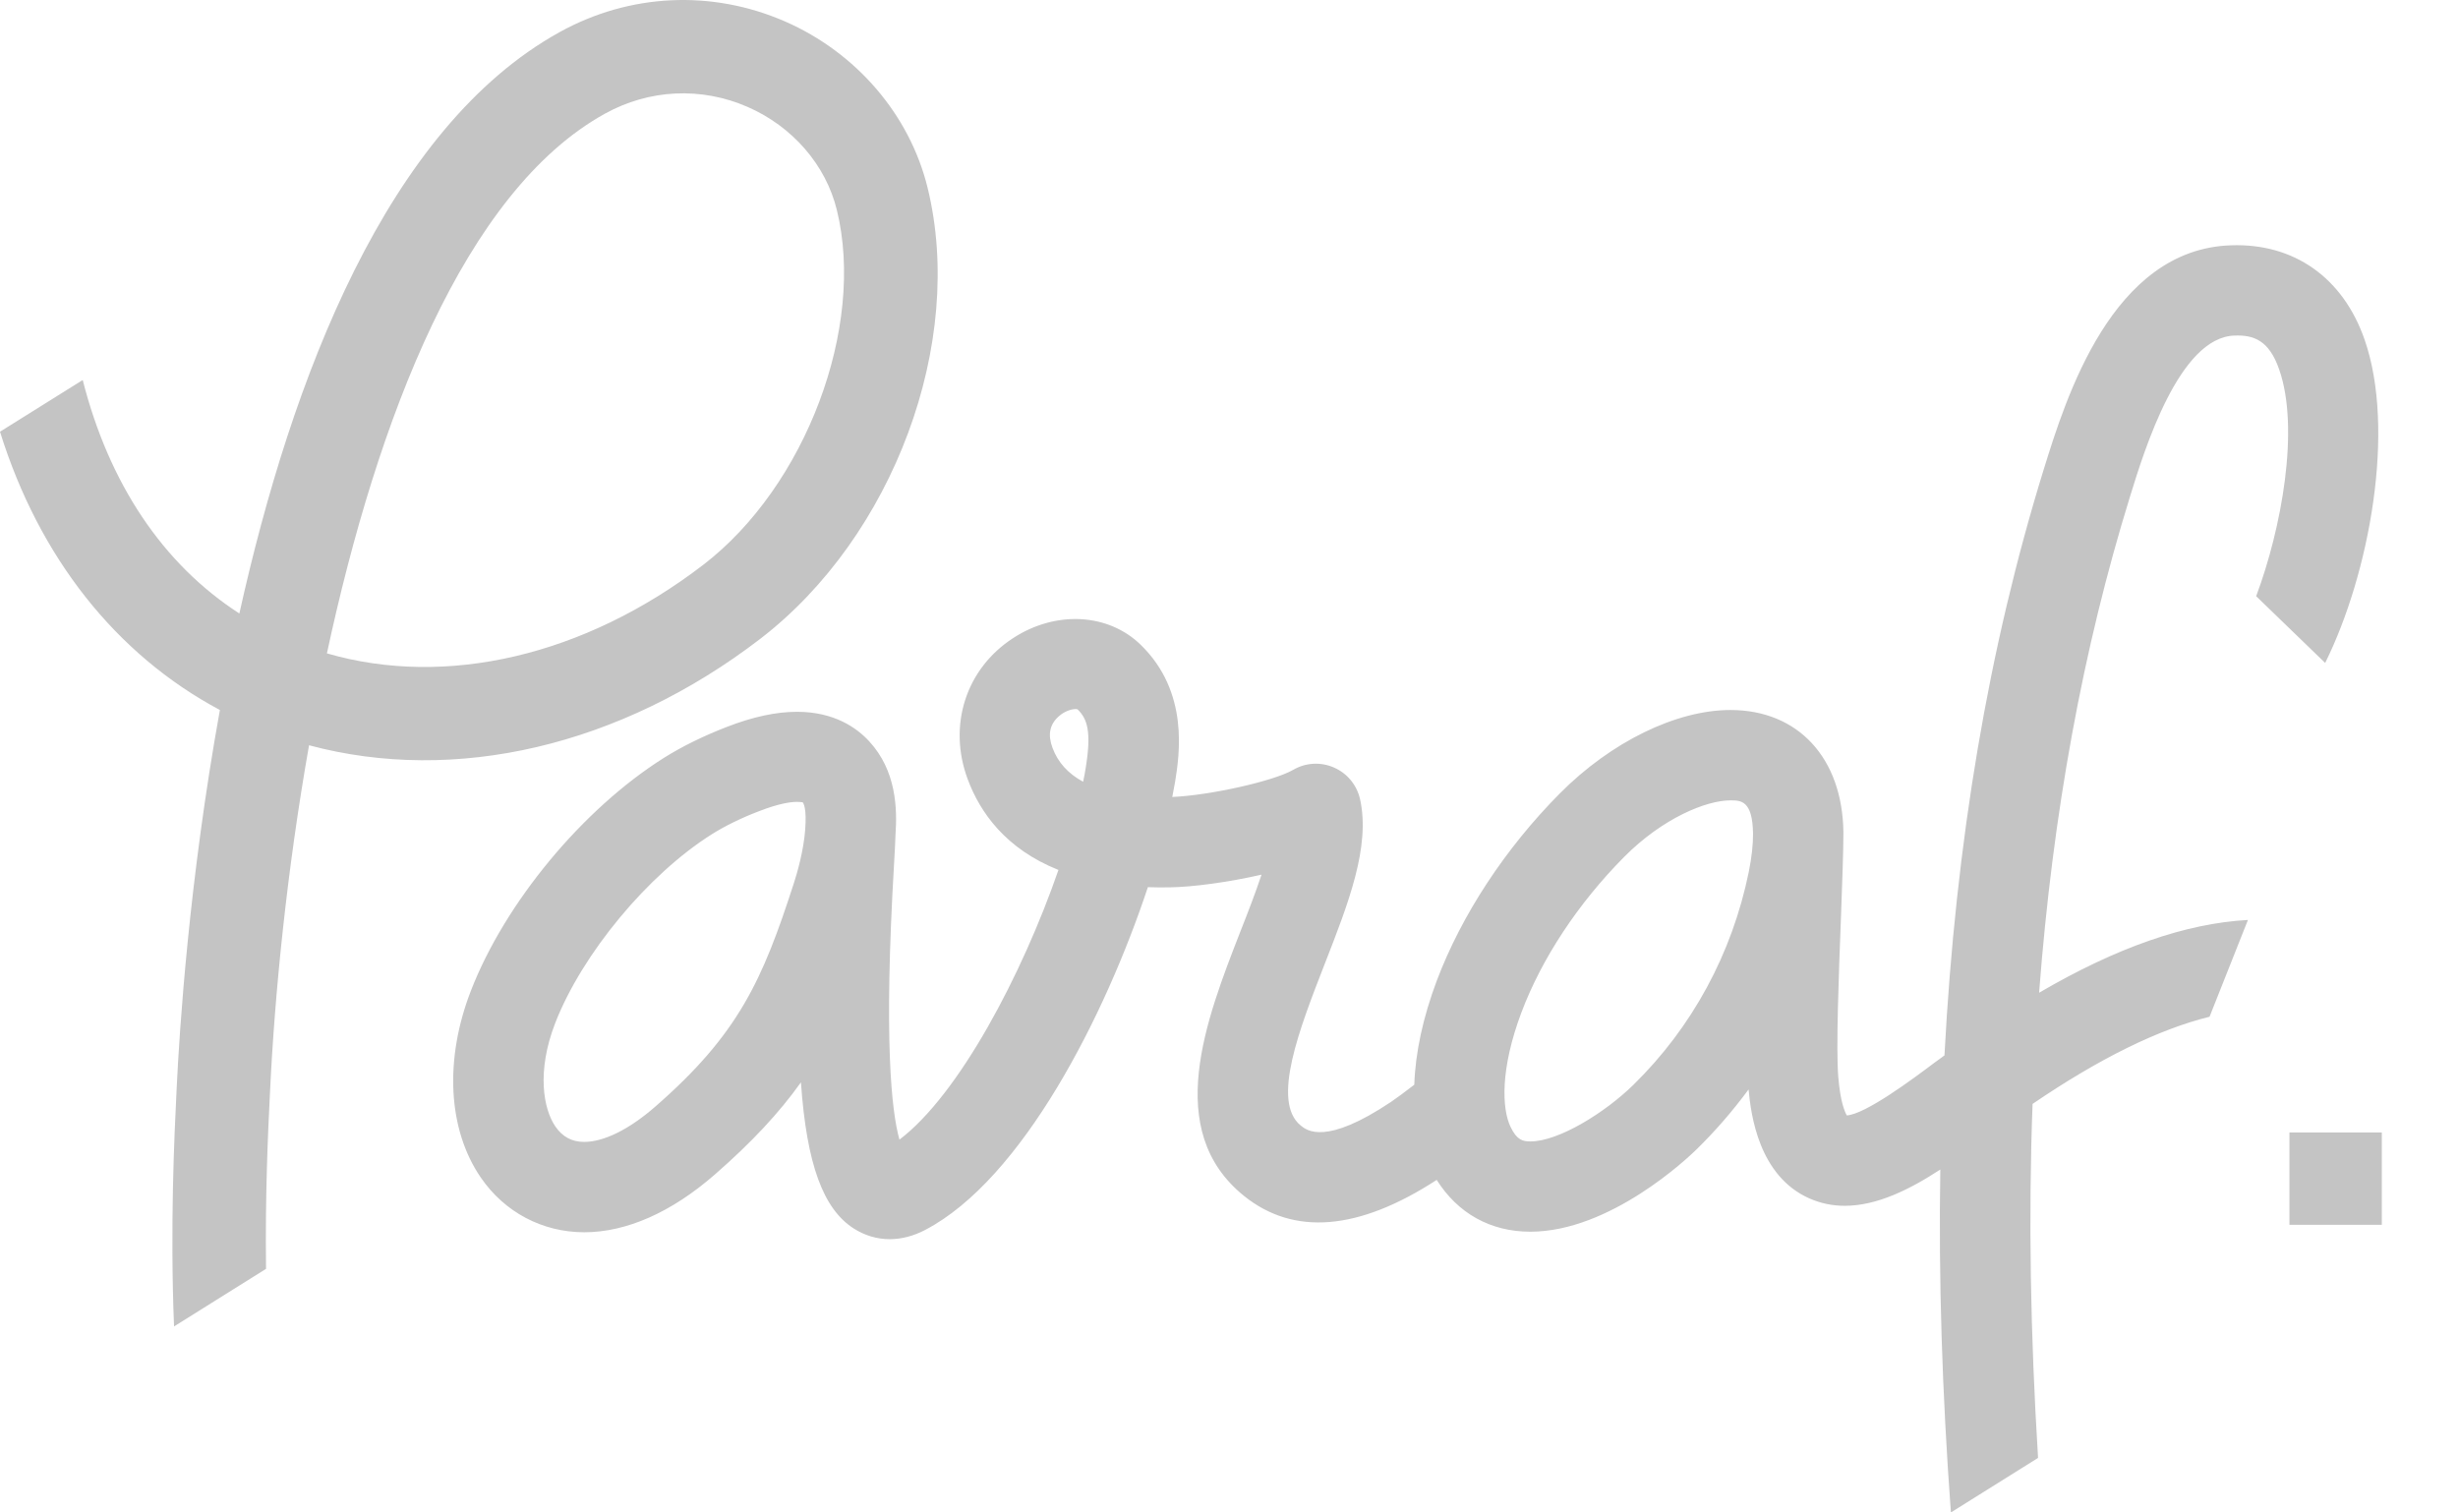 <svg width="26" height="16" viewBox="0 0 26 16" fill="none" xmlns="http://www.w3.org/2000/svg">
<path d="M9.812 1.987C9.623 1.215 9.059 0.557 8.304 0.227C7.529 -0.111 6.66 -0.07 5.919 0.34C4.095 1.35 3.086 3.997 2.532 6.49C1.722 5.967 1.153 5.115 0.875 4.02L0 4.567C0.412 5.891 1.225 6.924 2.326 7.511C1.999 9.318 1.898 10.9 1.869 11.506L1.866 11.569C1.845 11.998 1.798 12.971 1.841 14.032L2.814 13.423C2.804 12.636 2.836 11.954 2.853 11.617L2.856 11.554C2.905 10.521 3.033 9.219 3.269 7.884C4.812 8.298 6.561 7.895 8.042 6.758C9.452 5.674 10.213 3.623 9.812 1.987ZM7.439 5.975C6.183 6.939 4.719 7.278 3.458 6.912C3.992 4.428 4.915 2.023 6.398 1.203C6.867 0.943 7.418 0.917 7.908 1.131C8.382 1.338 8.736 1.745 8.852 2.222C9.156 3.46 8.522 5.144 7.439 5.975ZM24.595 7.013C25.068 6.058 25.341 4.542 25.013 3.596C24.784 2.934 24.262 2.572 23.601 2.595C22.34 2.634 21.852 4.211 21.617 4.969C21.035 6.852 20.687 8.904 20.568 11.165C20.53 11.193 20.493 11.22 20.453 11.249C20.235 11.413 19.735 11.786 19.535 11.8C19.513 11.762 19.466 11.652 19.445 11.395C19.42 11.098 19.449 10.328 19.473 9.709C19.487 9.329 19.499 9.001 19.499 8.809C19.499 8.807 19.499 8.805 19.499 8.804C19.489 8.019 19.02 7.511 18.304 7.511C17.731 7.511 17.04 7.849 16.5 8.393C15.921 8.976 15.46 9.68 15.198 10.374C15.051 10.766 14.971 11.138 14.96 11.475C14.865 11.548 14.773 11.617 14.715 11.656C14.022 12.12 13.824 11.96 13.759 11.907C13.444 11.653 13.747 10.879 14.013 10.196C14.262 9.558 14.498 8.957 14.386 8.453C14.352 8.305 14.251 8.181 14.111 8.12C13.971 8.058 13.811 8.067 13.679 8.144C13.471 8.264 12.797 8.414 12.4 8.431C12.411 8.375 12.421 8.322 12.43 8.27C12.475 7.987 12.581 7.323 12.067 6.822C11.723 6.486 11.167 6.457 10.717 6.75C10.217 7.074 10.024 7.674 10.236 8.243C10.365 8.591 10.636 8.98 11.196 9.203C10.812 10.311 10.144 11.579 9.514 12.056C9.43 11.756 9.347 11.008 9.457 9.14C9.465 8.996 9.471 8.892 9.472 8.836C9.492 8.555 9.482 8.153 9.193 7.841C9.062 7.699 8.823 7.53 8.431 7.53C8.21 7.53 7.966 7.582 7.685 7.691C7.443 7.785 7.213 7.897 7.02 8.019C6.164 8.559 5.345 9.546 4.983 10.476C4.698 11.207 4.737 11.948 5.085 12.456C5.337 12.824 5.736 13.035 6.179 13.036C6.626 13.036 7.103 12.825 7.559 12.427C7.949 12.087 8.24 11.775 8.472 11.45C8.533 12.325 8.711 12.79 9.029 12.995C9.146 13.07 9.276 13.109 9.411 13.109C9.535 13.109 9.662 13.076 9.785 13.012C10.813 12.476 11.691 10.745 12.142 9.385C12.217 9.388 12.295 9.389 12.376 9.387C12.62 9.383 12.988 9.334 13.344 9.253C13.279 9.449 13.197 9.66 13.122 9.85C12.756 10.789 12.3 11.957 13.157 12.65C13.685 13.076 14.371 13.019 15.197 12.482C15.42 12.836 15.766 13.03 16.187 13.03C17.032 13.03 17.854 12.249 17.945 12.16C18.146 11.963 18.33 11.75 18.496 11.525C18.521 11.799 18.606 12.438 19.135 12.676C19.259 12.731 19.385 12.756 19.513 12.756C19.852 12.756 20.199 12.585 20.524 12.372C20.505 13.526 20.543 14.735 20.636 16L21.558 15.423C21.477 14.111 21.455 12.862 21.5 11.678C22.208 11.196 22.833 10.889 23.372 10.756L23.778 9.732C23.122 9.768 22.392 10.021 21.569 10.502C21.714 8.601 22.033 6.859 22.531 5.252C22.686 4.748 23.052 3.568 23.635 3.55C23.84 3.542 24.002 3.6 24.109 3.91C24.328 4.538 24.131 5.598 23.865 6.307L24.595 7.013ZM8.517 8.779C8.5 8.998 8.435 9.227 8.397 9.344C8.065 10.371 7.812 10.939 6.931 11.707C6.655 11.948 6.388 12.08 6.179 12.08C6.049 12.08 5.949 12.026 5.874 11.916C5.749 11.733 5.673 11.336 5.874 10.82C6.159 10.089 6.855 9.25 7.53 8.825C7.67 8.737 7.843 8.652 8.03 8.581C8.238 8.5 8.363 8.483 8.43 8.483C8.469 8.483 8.49 8.489 8.49 8.487C8.501 8.499 8.534 8.554 8.517 8.779ZM11.485 8.119C11.478 8.168 11.468 8.218 11.457 8.27C11.298 8.184 11.19 8.065 11.133 7.911C11.082 7.774 11.102 7.666 11.197 7.58C11.263 7.52 11.339 7.501 11.377 7.501C11.387 7.501 11.394 7.502 11.398 7.504C11.5 7.603 11.547 7.735 11.485 8.119ZM18.543 8.818C18.544 8.933 18.529 9.07 18.498 9.224C18.321 10.09 17.898 10.869 17.276 11.478C16.976 11.771 16.487 12.075 16.188 12.075C16.11 12.075 16.046 12.063 15.978 11.921C15.886 11.728 15.868 11.309 16.093 10.711C16.308 10.139 16.694 9.555 17.18 9.065C17.588 8.654 18.049 8.467 18.304 8.467C18.414 8.467 18.538 8.467 18.543 8.818V8.818V8.818ZM24.217 11.98V12.957H25.194V11.98H24.217Z" fill="#C4C4C4"/>
</svg>
